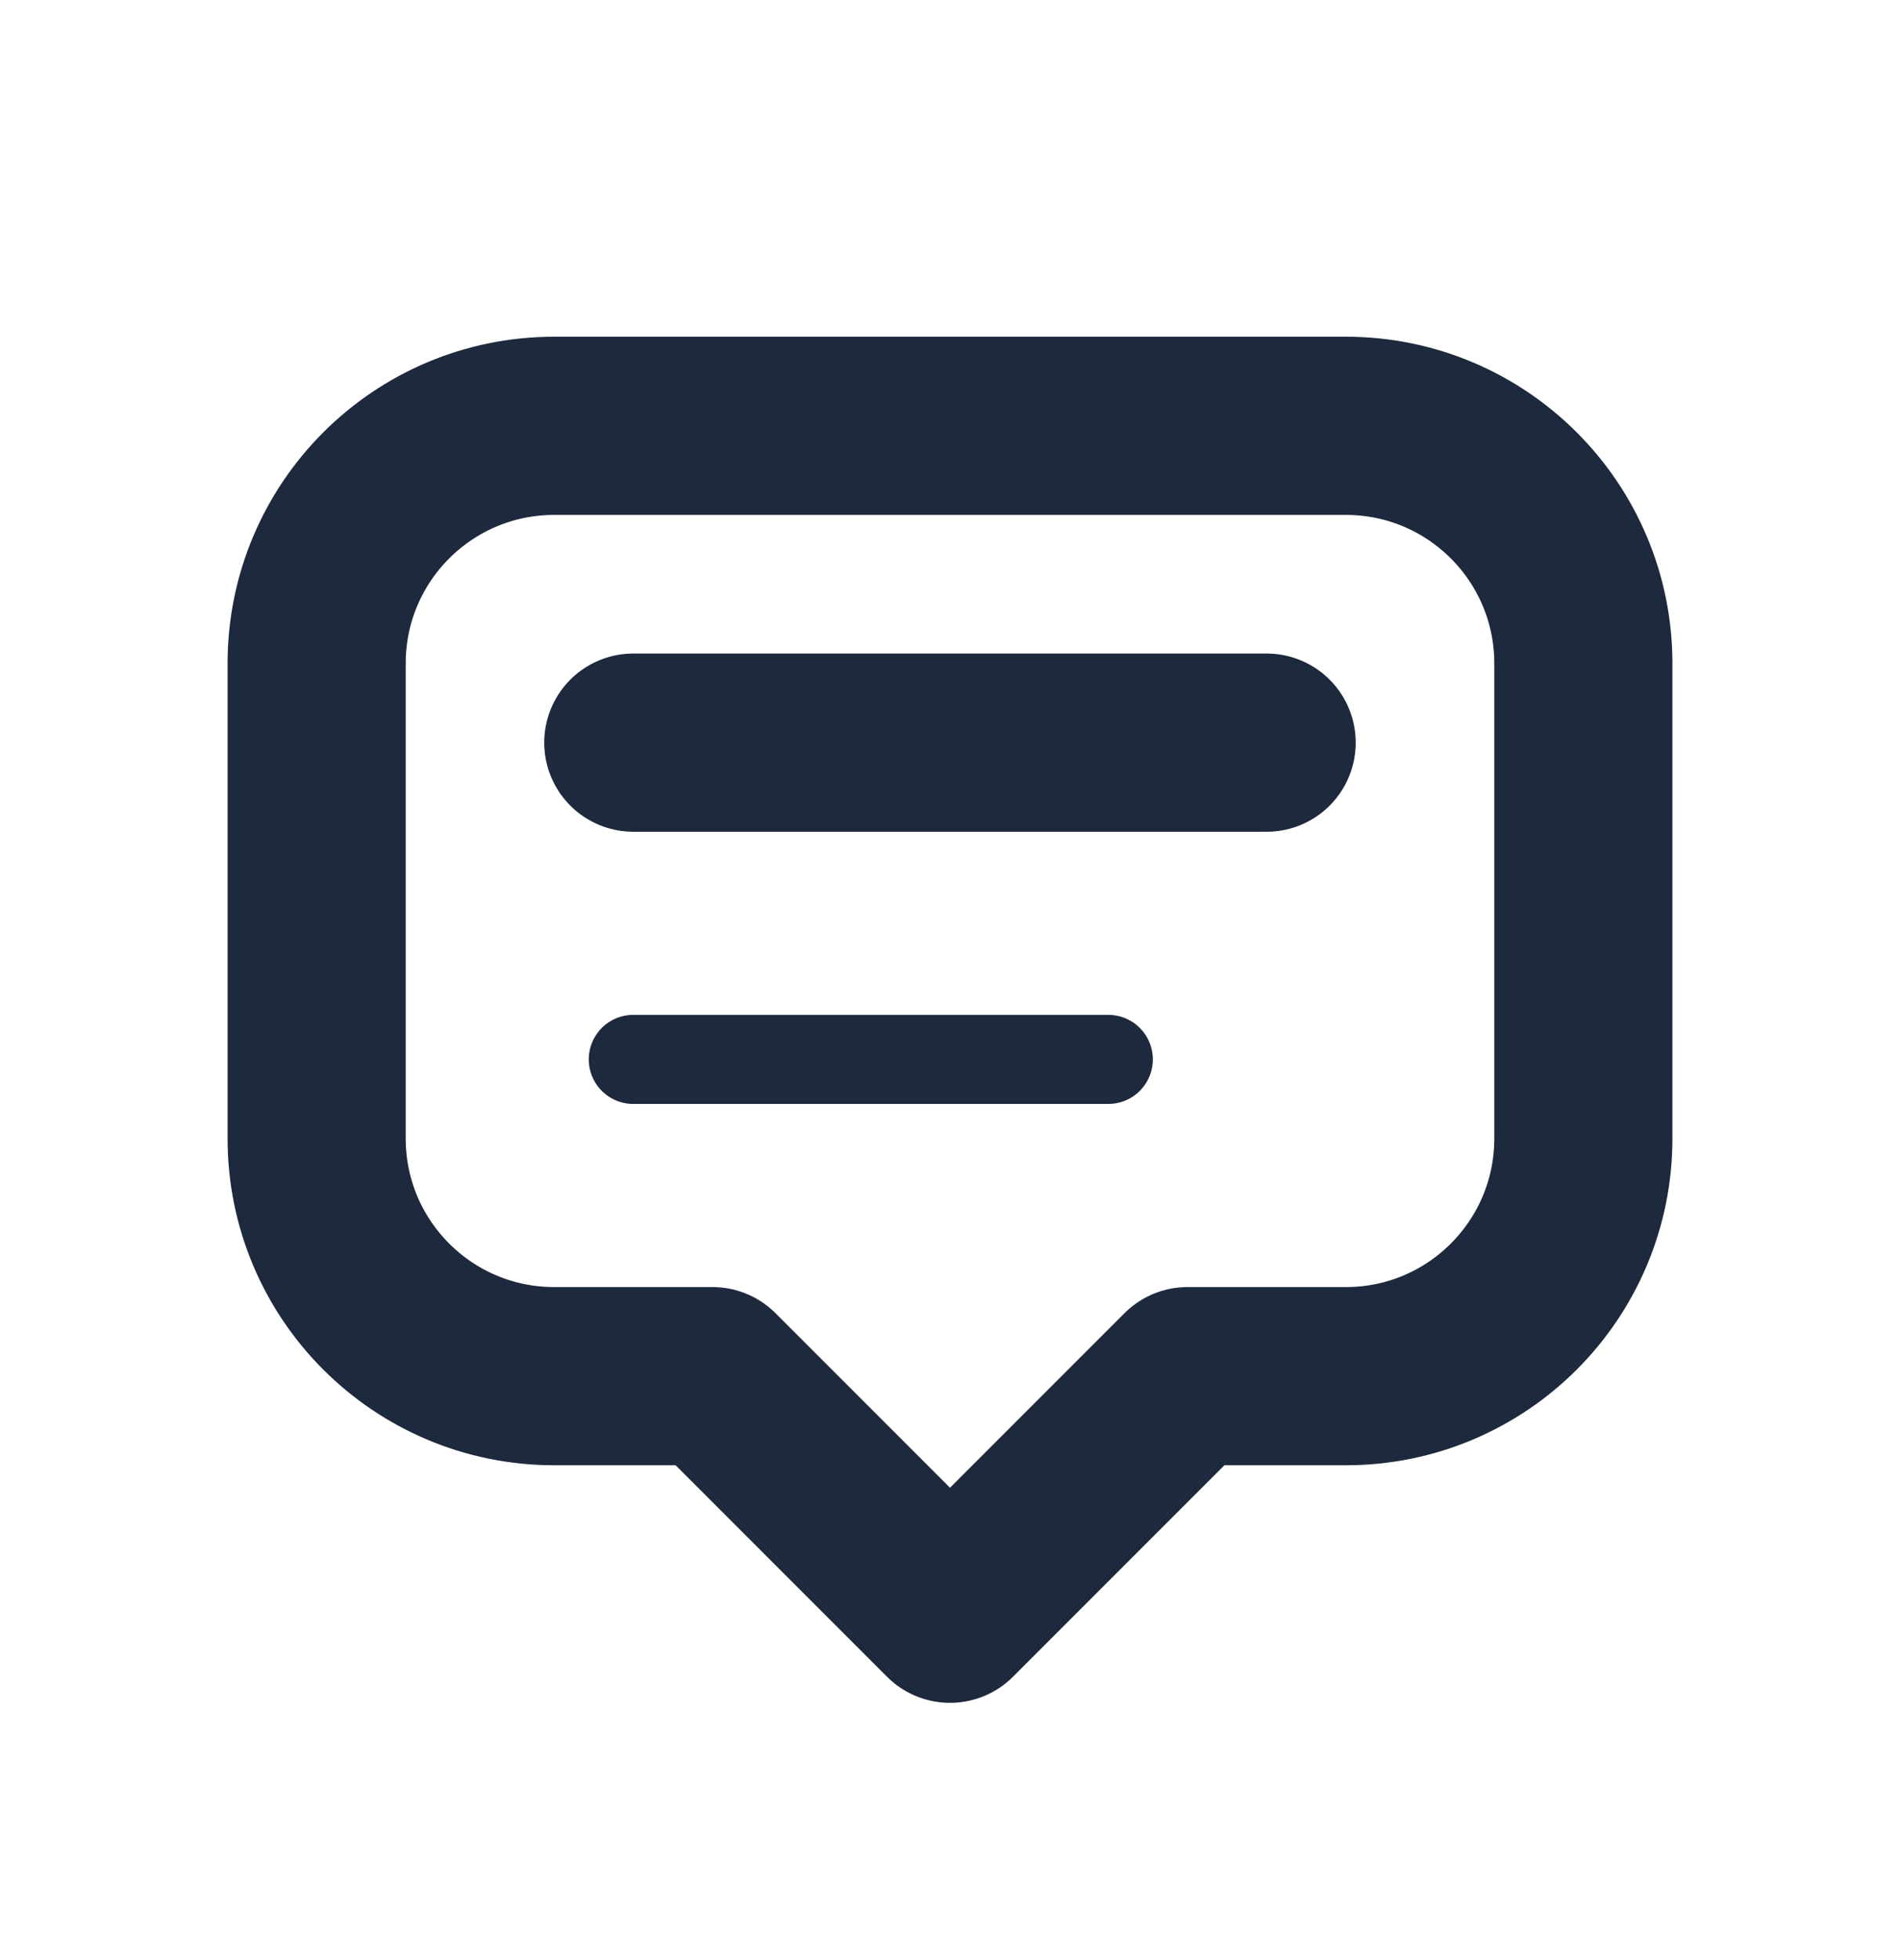 <svg width="32" height="33" viewBox="0 0 32 33" fill="none" xmlns="http://www.w3.org/2000/svg">
<path d="M16 27.169L12 23.169H9.334C7.124 23.169 5.333 21.378 5.333 19.169V11.169C5.333 8.96 7.124 7.169 9.334 7.169H22.667C24.876 7.169 26.667 8.96 26.667 11.169V19.169C26.667 21.378 24.876 23.169 22.667 23.169H20L16 27.169" stroke="#1D293C" stroke-width="3" stroke-linecap="round" stroke-linejoin="round"/>
<path d="M10.666 12.503H21.333" stroke="#1D293C" stroke-width="3" stroke-linecap="round" stroke-linejoin="round"/>
<path d="M10.666 17.836H18.666" stroke="#1D293C" stroke-width="1.5" stroke-linecap="round" stroke-linejoin="round"/>
</svg>
